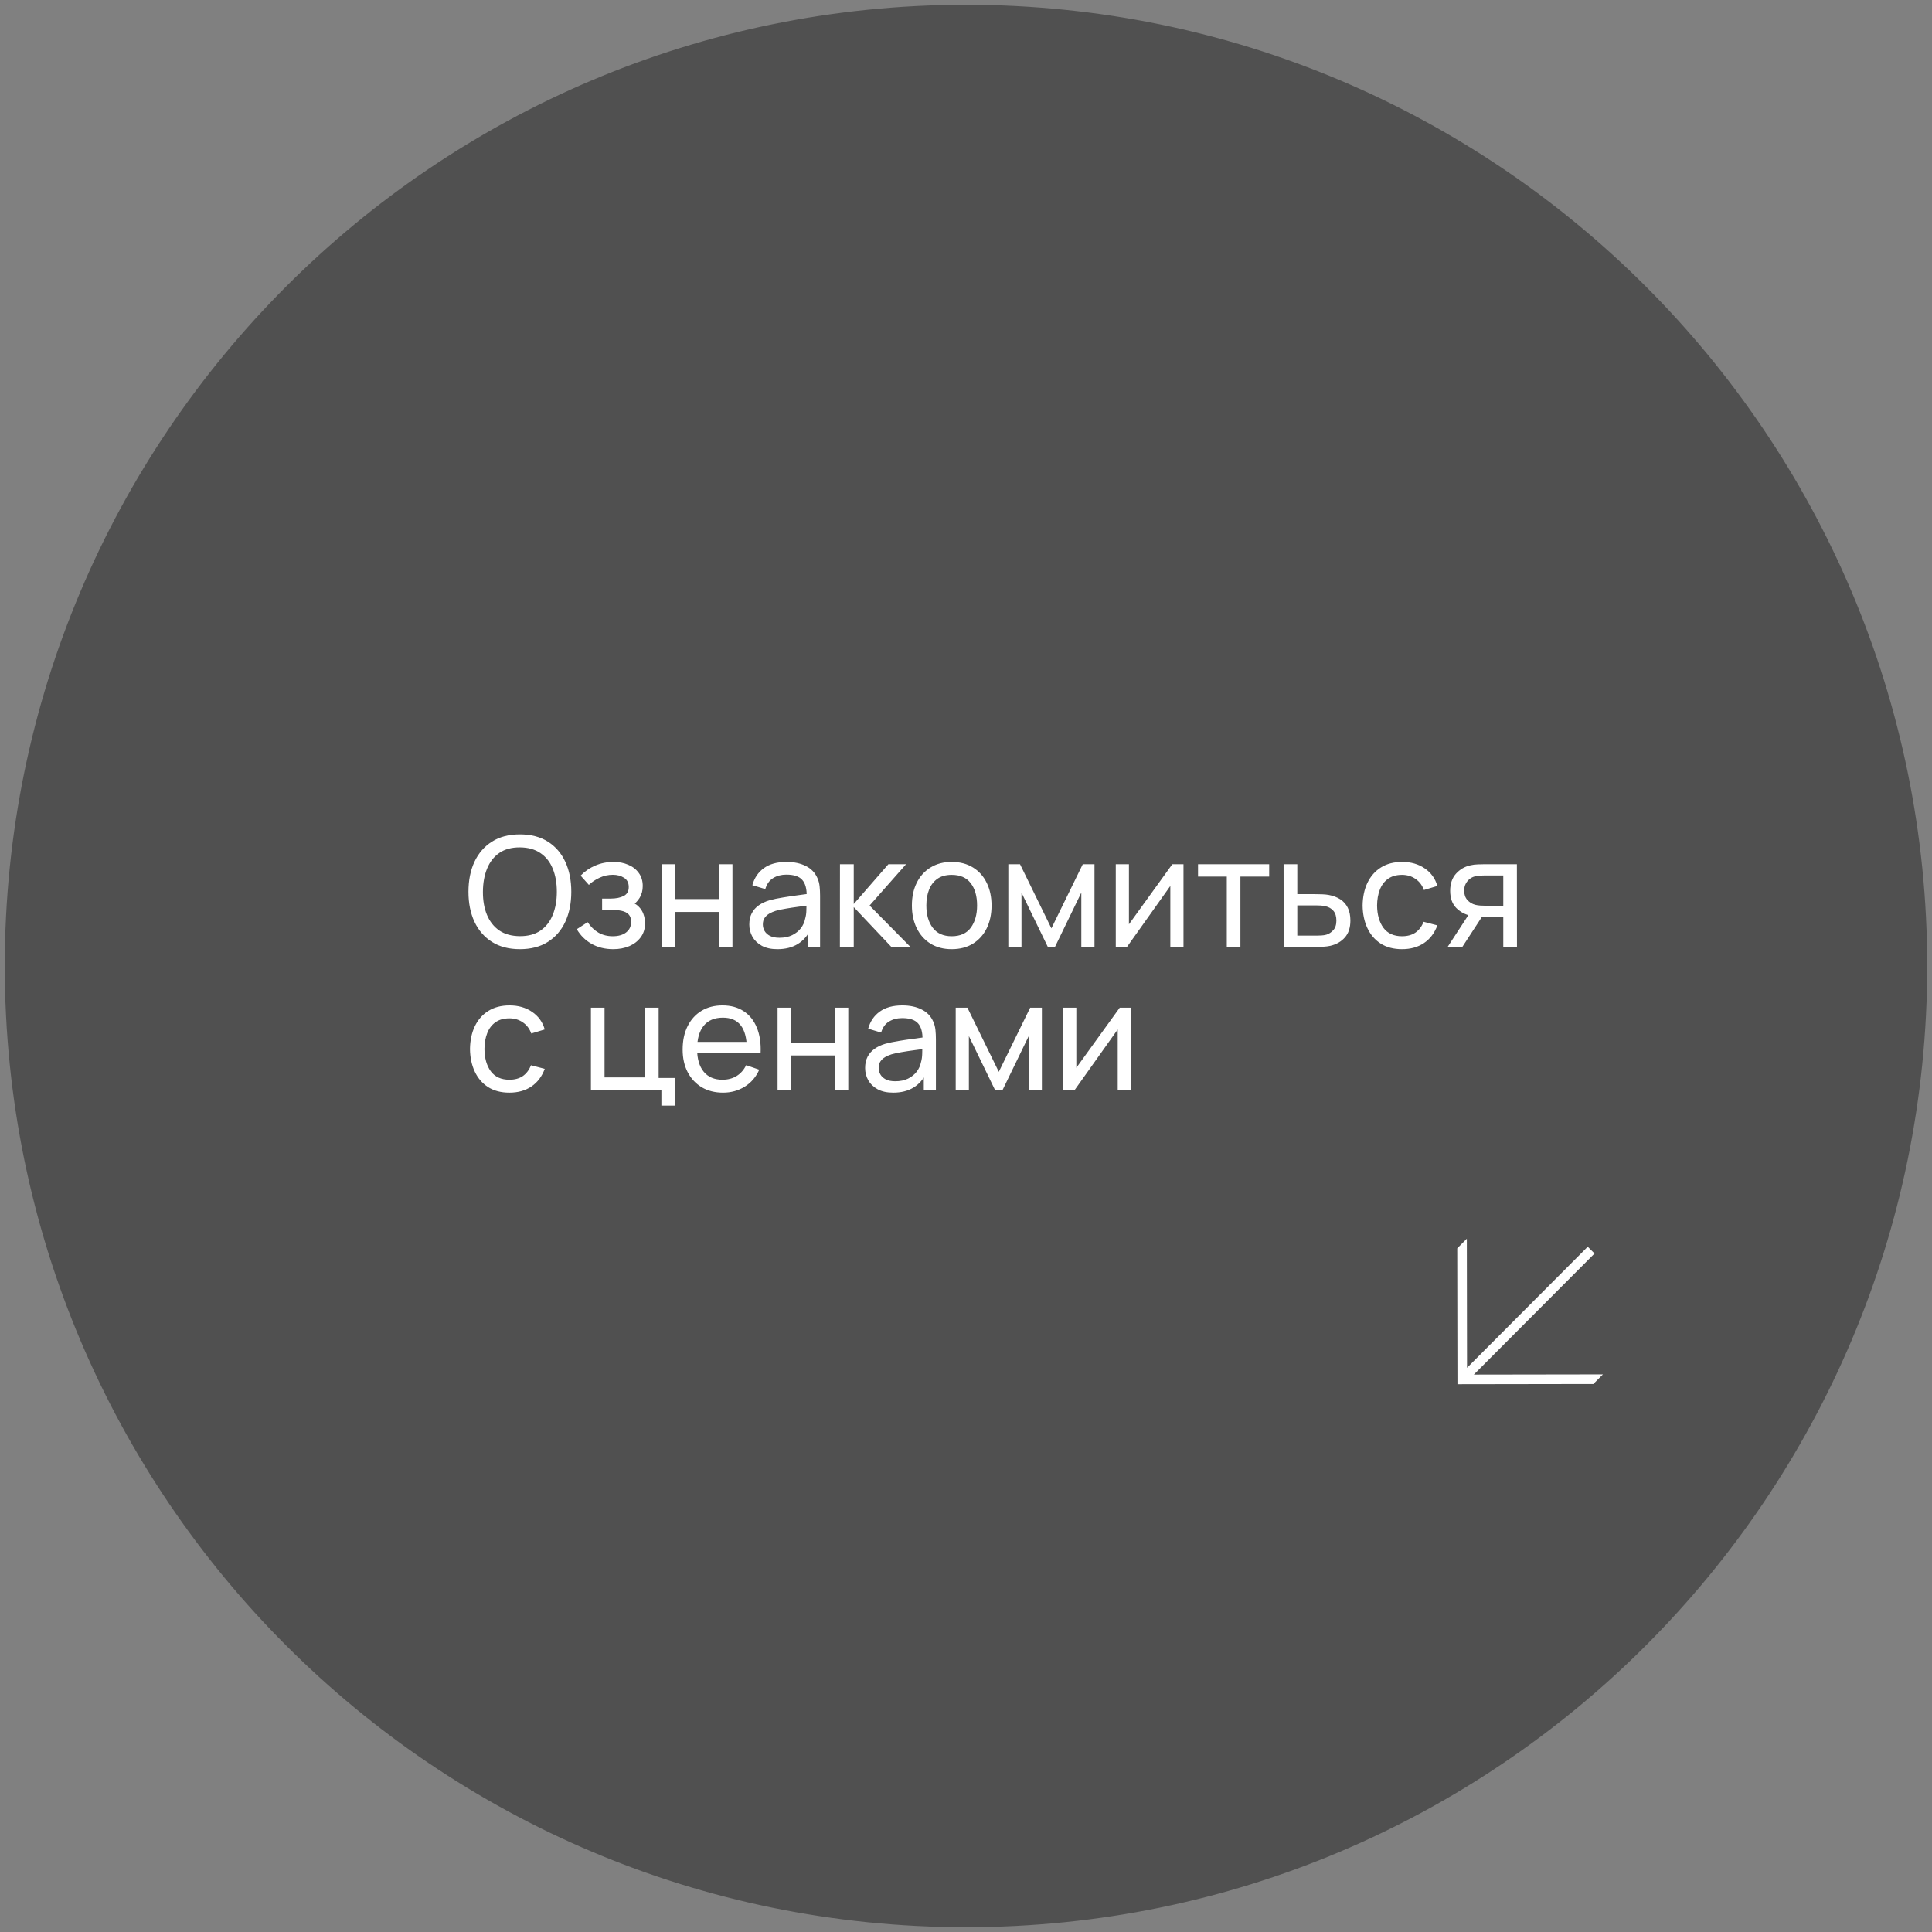<?xml version="1.0" encoding="UTF-8"?> <svg xmlns="http://www.w3.org/2000/svg" width="202" height="202" viewBox="0 0 202 202" fill="none"><rect x="0" y="0" width="202" height="202" fill="#808080" stroke="none"/> <path d="M101 201C156.228 201 201 156.228 201 101C201 45.772 156.228 1 101 1C45.772 1 1 45.772 1 101C1 156.228 45.772 201 101 201Z" fill="#505050" stroke="#505050"></path> <path d="M153.364 129.514L153.385 143.011L166.005 130.352L166.717 131.061L154.097 143.72L167.594 143.699L166.591 144.705L152.383 144.727L152.361 130.52L153.364 129.514Z" fill="white"></path> <path d="M54.356 99.24C53.209 99.24 52.236 98.987 51.436 98.48C50.636 97.973 50.025 97.269 49.604 96.368C49.188 95.467 48.98 94.424 48.98 93.24C48.98 92.056 49.188 91.013 49.604 90.112C50.025 89.211 50.636 88.507 51.436 88C52.236 87.493 53.209 87.24 54.356 87.24C55.508 87.24 56.484 87.493 57.284 88C58.084 88.507 58.692 89.211 59.108 90.112C59.524 91.013 59.732 92.056 59.732 93.24C59.732 94.424 59.524 95.467 59.108 96.368C58.692 97.269 58.084 97.973 57.284 98.48C56.484 98.987 55.508 99.24 54.356 99.24ZM54.356 97.88C55.215 97.885 55.929 97.693 56.5 97.304C57.076 96.909 57.505 96.363 57.788 95.664C58.076 94.965 58.22 94.157 58.22 93.24C58.22 92.317 58.076 91.509 57.788 90.816C57.505 90.123 57.076 89.581 56.5 89.192C55.929 88.803 55.215 88.605 54.356 88.6C53.497 88.595 52.783 88.787 52.212 89.176C51.647 89.565 51.22 90.109 50.932 90.808C50.644 91.507 50.497 92.317 50.492 93.24C50.487 94.157 50.628 94.963 50.916 95.656C51.204 96.349 51.633 96.893 52.204 97.288C52.78 97.677 53.497 97.875 54.356 97.88ZM64.122 99.24C63.269 99.24 62.514 99.056 61.858 98.688C61.202 98.315 60.685 97.803 60.306 97.152L61.442 96.416C61.757 96.891 62.133 97.256 62.57 97.512C63.008 97.763 63.506 97.888 64.066 97.888C64.653 97.888 65.12 97.755 65.466 97.488C65.813 97.216 65.986 96.851 65.986 96.392C65.986 96.051 65.901 95.789 65.73 95.608C65.56 95.427 65.314 95.301 64.994 95.232C64.674 95.163 64.293 95.128 63.85 95.128H62.954V93.952H63.842C64.402 93.952 64.858 93.861 65.21 93.68C65.562 93.499 65.738 93.189 65.738 92.752C65.738 92.304 65.573 91.979 65.242 91.776C64.917 91.568 64.528 91.464 64.074 91.464C63.594 91.464 63.136 91.565 62.698 91.768C62.261 91.965 61.885 92.216 61.57 92.52L60.706 91.552C61.154 91.093 61.669 90.741 62.25 90.496C62.837 90.245 63.474 90.12 64.162 90.12C64.717 90.12 65.224 90.219 65.682 90.416C66.146 90.608 66.514 90.893 66.786 91.272C67.064 91.645 67.202 92.101 67.202 92.64C67.202 93.099 67.096 93.507 66.882 93.864C66.669 94.221 66.354 94.533 65.938 94.8L65.882 94.296C66.234 94.381 66.525 94.539 66.754 94.768C66.989 94.992 67.162 95.259 67.274 95.568C67.386 95.877 67.442 96.2 67.442 96.536C67.442 97.101 67.293 97.587 66.994 97.992C66.701 98.392 66.304 98.701 65.802 98.92C65.301 99.133 64.741 99.24 64.122 99.24ZM69.19 99V90.36H70.614V94H75.158V90.36H76.582V99H75.158V95.352H70.614V99H69.19ZM81.279 99.24C80.634 99.24 80.093 99.123 79.655 98.888C79.223 98.648 78.895 98.333 78.671 97.944C78.453 97.555 78.343 97.128 78.343 96.664C78.343 96.211 78.428 95.819 78.599 95.488C78.775 95.152 79.02 94.875 79.335 94.656C79.65 94.432 80.026 94.256 80.463 94.128C80.874 94.016 81.332 93.92 81.839 93.84C82.351 93.755 82.868 93.677 83.391 93.608C83.914 93.539 84.402 93.472 84.855 93.408L84.343 93.704C84.359 92.936 84.204 92.368 83.879 92C83.559 91.632 83.004 91.448 82.215 91.448C81.692 91.448 81.234 91.568 80.839 91.808C80.45 92.043 80.175 92.427 80.015 92.96L78.663 92.552C78.871 91.795 79.274 91.2 79.871 90.768C80.469 90.336 81.255 90.12 82.231 90.12C83.015 90.12 83.687 90.261 84.247 90.544C84.812 90.821 85.218 91.243 85.463 91.808C85.586 92.075 85.663 92.365 85.695 92.68C85.727 92.989 85.743 93.315 85.743 93.656V99H84.479V96.928L84.775 97.12C84.45 97.819 83.994 98.347 83.407 98.704C82.826 99.061 82.117 99.24 81.279 99.24ZM81.495 98.048C82.007 98.048 82.45 97.957 82.823 97.776C83.202 97.589 83.506 97.347 83.735 97.048C83.965 96.744 84.114 96.413 84.183 96.056C84.263 95.789 84.306 95.493 84.311 95.168C84.322 94.837 84.327 94.584 84.327 94.408L84.823 94.624C84.359 94.688 83.903 94.749 83.455 94.808C83.007 94.867 82.583 94.931 82.183 95C81.783 95.064 81.423 95.141 81.103 95.232C80.868 95.307 80.647 95.403 80.439 95.52C80.237 95.637 80.071 95.789 79.943 95.976C79.82 96.157 79.759 96.384 79.759 96.656C79.759 96.891 79.818 97.115 79.935 97.328C80.058 97.541 80.245 97.715 80.495 97.848C80.751 97.981 81.085 98.048 81.495 98.048ZM87.815 99L87.823 90.36H89.263V94.52L92.887 90.36H94.735L90.919 94.68L95.183 99H93.191L89.263 94.84V99H87.815ZM99.503 99.24C98.644 99.24 97.903 99.045 97.279 98.656C96.66 98.267 96.183 97.728 95.847 97.04C95.511 96.352 95.343 95.563 95.343 94.672C95.343 93.765 95.514 92.971 95.855 92.288C96.197 91.605 96.679 91.075 97.303 90.696C97.927 90.312 98.66 90.12 99.503 90.12C100.367 90.12 101.111 90.315 101.735 90.704C102.359 91.088 102.836 91.624 103.167 92.312C103.503 92.995 103.671 93.781 103.671 94.672C103.671 95.573 103.503 96.368 103.167 97.056C102.831 97.739 102.351 98.275 101.727 98.664C101.103 99.048 100.362 99.24 99.503 99.24ZM99.503 97.888C100.399 97.888 101.066 97.589 101.503 96.992C101.94 96.395 102.159 95.621 102.159 94.672C102.159 93.696 101.938 92.92 101.495 92.344C101.052 91.763 100.388 91.472 99.503 91.472C98.9 91.472 98.404 91.608 98.015 91.88C97.626 92.152 97.335 92.528 97.143 93.008C96.951 93.488 96.855 94.043 96.855 94.672C96.855 95.643 97.079 96.421 97.527 97.008C97.975 97.595 98.634 97.888 99.503 97.888ZM105.425 99V90.36H106.649L109.929 97.064L113.209 90.36H114.433V99H113.057V93.328L110.305 99H109.553L106.801 93.328V99H105.425ZM123.739 90.36V99H122.363V92.632L117.835 99H116.659V90.36H118.035V96.64L122.571 90.36H123.739ZM128.267 99V91.656H125.259V90.36H132.699V91.656H129.691V99H128.267ZM134.214 99L134.206 90.36H135.638V93.488H137.502C137.752 93.488 138.008 93.493 138.27 93.504C138.531 93.515 138.758 93.539 138.95 93.576C139.398 93.661 139.79 93.811 140.126 94.024C140.462 94.237 140.723 94.528 140.91 94.896C141.096 95.259 141.19 95.709 141.19 96.248C141.19 96.995 140.995 97.587 140.606 98.024C140.222 98.456 139.718 98.744 139.094 98.888C138.88 98.936 138.635 98.968 138.358 98.984C138.086 98.995 137.827 99 137.582 99H134.214ZM135.638 97.824H137.606C137.766 97.824 137.944 97.819 138.142 97.808C138.339 97.797 138.515 97.771 138.67 97.728C138.942 97.648 139.184 97.491 139.398 97.256C139.616 97.021 139.726 96.685 139.726 96.248C139.726 95.805 139.619 95.464 139.406 95.224C139.198 94.984 138.923 94.827 138.582 94.752C138.427 94.715 138.264 94.691 138.094 94.68C137.923 94.669 137.76 94.664 137.606 94.664H135.638V97.824ZM146.588 99.24C145.713 99.24 144.969 99.045 144.356 98.656C143.748 98.261 143.284 97.72 142.964 97.032C142.644 96.344 142.479 95.56 142.468 94.68C142.479 93.779 142.647 92.987 142.972 92.304C143.303 91.616 143.775 91.08 144.388 90.696C145.001 90.312 145.74 90.12 146.604 90.12C147.516 90.12 148.3 90.344 148.956 90.792C149.617 91.24 150.06 91.853 150.284 92.632L148.876 93.056C148.695 92.555 148.399 92.165 147.988 91.888C147.583 91.611 147.116 91.472 146.588 91.472C145.996 91.472 145.508 91.611 145.124 91.888C144.74 92.16 144.455 92.539 144.268 93.024C144.081 93.504 143.985 94.056 143.98 94.68C143.991 95.64 144.212 96.416 144.644 97.008C145.081 97.595 145.729 97.888 146.588 97.888C147.153 97.888 147.623 97.76 147.996 97.504C148.369 97.243 148.652 96.867 148.844 96.376L150.284 96.752C149.985 97.557 149.519 98.173 148.884 98.6C148.249 99.027 147.484 99.24 146.588 99.24ZM157.175 99V95.872H155.311C155.092 95.872 154.849 95.864 154.583 95.848C154.321 95.827 154.076 95.797 153.847 95.76C153.223 95.643 152.695 95.368 152.263 94.936C151.836 94.504 151.623 93.907 151.623 93.144C151.623 92.403 151.823 91.808 152.223 91.36C152.628 90.907 153.127 90.613 153.719 90.48C153.985 90.416 154.255 90.381 154.527 90.376C154.804 90.365 155.039 90.36 155.231 90.36H158.599L158.607 99H157.175ZM151.359 99L153.655 95.48H155.191L152.895 99H151.359ZM155.207 94.696H157.175V91.536H155.207C155.084 91.536 154.921 91.541 154.719 91.552C154.521 91.563 154.332 91.595 154.151 91.648C153.98 91.696 153.812 91.784 153.647 91.912C153.487 92.04 153.353 92.205 153.247 92.408C153.14 92.611 153.087 92.851 153.087 93.128C153.087 93.528 153.199 93.853 153.423 94.104C153.647 94.349 153.919 94.515 154.239 94.6C154.415 94.643 154.588 94.669 154.759 94.68C154.935 94.691 155.084 94.696 155.207 94.696ZM53.26 114.24C52.385 114.24 51.641 114.045 51.028 113.656C50.42 113.261 49.956 112.72 49.636 112.032C49.316 111.344 49.151 110.56 49.14 109.68C49.151 108.779 49.319 107.987 49.644 107.304C49.975 106.616 50.447 106.08 51.06 105.696C51.673 105.312 52.412 105.12 53.276 105.12C54.188 105.12 54.972 105.344 55.628 105.792C56.289 106.24 56.732 106.853 56.956 107.632L55.548 108.056C55.367 107.555 55.071 107.165 54.66 106.888C54.255 106.611 53.788 106.472 53.26 106.472C52.668 106.472 52.18 106.611 51.796 106.888C51.412 107.16 51.127 107.539 50.94 108.024C50.753 108.504 50.657 109.056 50.652 109.68C50.663 110.64 50.884 111.416 51.316 112.008C51.753 112.595 52.401 112.888 53.26 112.888C53.825 112.888 54.295 112.76 54.668 112.504C55.041 112.243 55.324 111.867 55.516 111.376L56.956 111.752C56.657 112.557 56.191 113.173 55.556 113.6C54.921 114.027 54.156 114.24 53.26 114.24ZM69.152 115.6V114H61.784V105.36H63.208V112.648H67.44V105.36H68.864V112.704H70.576V115.6H69.152ZM75.598 114.24C74.75 114.24 74.009 114.053 73.374 113.68C72.745 113.301 72.254 112.776 71.902 112.104C71.55 111.427 71.374 110.637 71.374 109.736C71.374 108.792 71.548 107.976 71.894 107.288C72.241 106.595 72.724 106.061 73.342 105.688C73.966 105.309 74.697 105.12 75.534 105.12C76.404 105.12 77.142 105.32 77.75 105.72C78.364 106.12 78.822 106.691 79.126 107.432C79.436 108.173 79.569 109.056 79.526 110.08H78.086V109.568C78.07 108.507 77.854 107.715 77.438 107.192C77.022 106.664 76.404 106.4 75.582 106.4C74.702 106.4 74.033 106.683 73.574 107.248C73.116 107.813 72.886 108.624 72.886 109.68C72.886 110.699 73.116 111.488 73.574 112.048C74.033 112.608 74.686 112.888 75.534 112.888C76.105 112.888 76.601 112.757 77.022 112.496C77.444 112.235 77.774 111.859 78.014 111.368L79.382 111.84C79.046 112.603 78.54 113.195 77.862 113.616C77.19 114.032 76.436 114.24 75.598 114.24ZM72.406 110.08V108.936H78.79V110.08H72.406ZM81.299 114V105.36H82.724V109H87.267V105.36H88.692V114H87.267V110.352H82.724V114H81.299ZM93.388 114.24C92.743 114.24 92.202 114.123 91.764 113.888C91.332 113.648 91.004 113.333 90.781 112.944C90.562 112.555 90.453 112.128 90.453 111.664C90.453 111.211 90.538 110.819 90.709 110.488C90.885 110.152 91.13 109.875 91.445 109.656C91.759 109.432 92.135 109.256 92.573 109.128C92.983 109.016 93.442 108.92 93.948 108.84C94.46 108.755 94.978 108.677 95.501 108.608C96.023 108.539 96.511 108.472 96.965 108.408L96.453 108.704C96.469 107.936 96.314 107.368 95.989 107C95.668 106.632 95.114 106.448 94.325 106.448C93.802 106.448 93.343 106.568 92.948 106.808C92.559 107.043 92.284 107.427 92.124 107.96L90.772 107.552C90.981 106.795 91.383 106.2 91.981 105.768C92.578 105.336 93.365 105.12 94.341 105.12C95.124 105.12 95.796 105.261 96.356 105.544C96.922 105.821 97.327 106.243 97.573 106.808C97.695 107.075 97.772 107.365 97.805 107.68C97.837 107.989 97.853 108.315 97.853 108.656V114H96.588V111.928L96.885 112.12C96.559 112.819 96.103 113.347 95.516 113.704C94.935 114.061 94.226 114.24 93.388 114.24ZM93.605 113.048C94.117 113.048 94.559 112.957 94.933 112.776C95.311 112.589 95.615 112.347 95.844 112.048C96.074 111.744 96.223 111.413 96.293 111.056C96.373 110.789 96.415 110.493 96.421 110.168C96.431 109.837 96.436 109.584 96.436 109.408L96.933 109.624C96.469 109.688 96.013 109.749 95.564 109.808C95.117 109.867 94.692 109.931 94.293 110C93.892 110.064 93.532 110.141 93.213 110.232C92.978 110.307 92.757 110.403 92.549 110.52C92.346 110.637 92.18 110.789 92.052 110.976C91.93 111.157 91.868 111.384 91.868 111.656C91.868 111.891 91.927 112.115 92.044 112.328C92.167 112.541 92.354 112.715 92.605 112.848C92.861 112.981 93.194 113.048 93.605 113.048ZM99.924 114V105.36H101.149L104.429 112.064L107.709 105.36H108.933V114H107.557V108.328L104.805 114H104.053L101.301 108.328V114H99.924ZM118.239 105.36V114H116.863V107.632L112.335 114H111.159V105.36H112.535V111.64L117.071 105.36H118.239Z" fill="white"></path> </svg> 